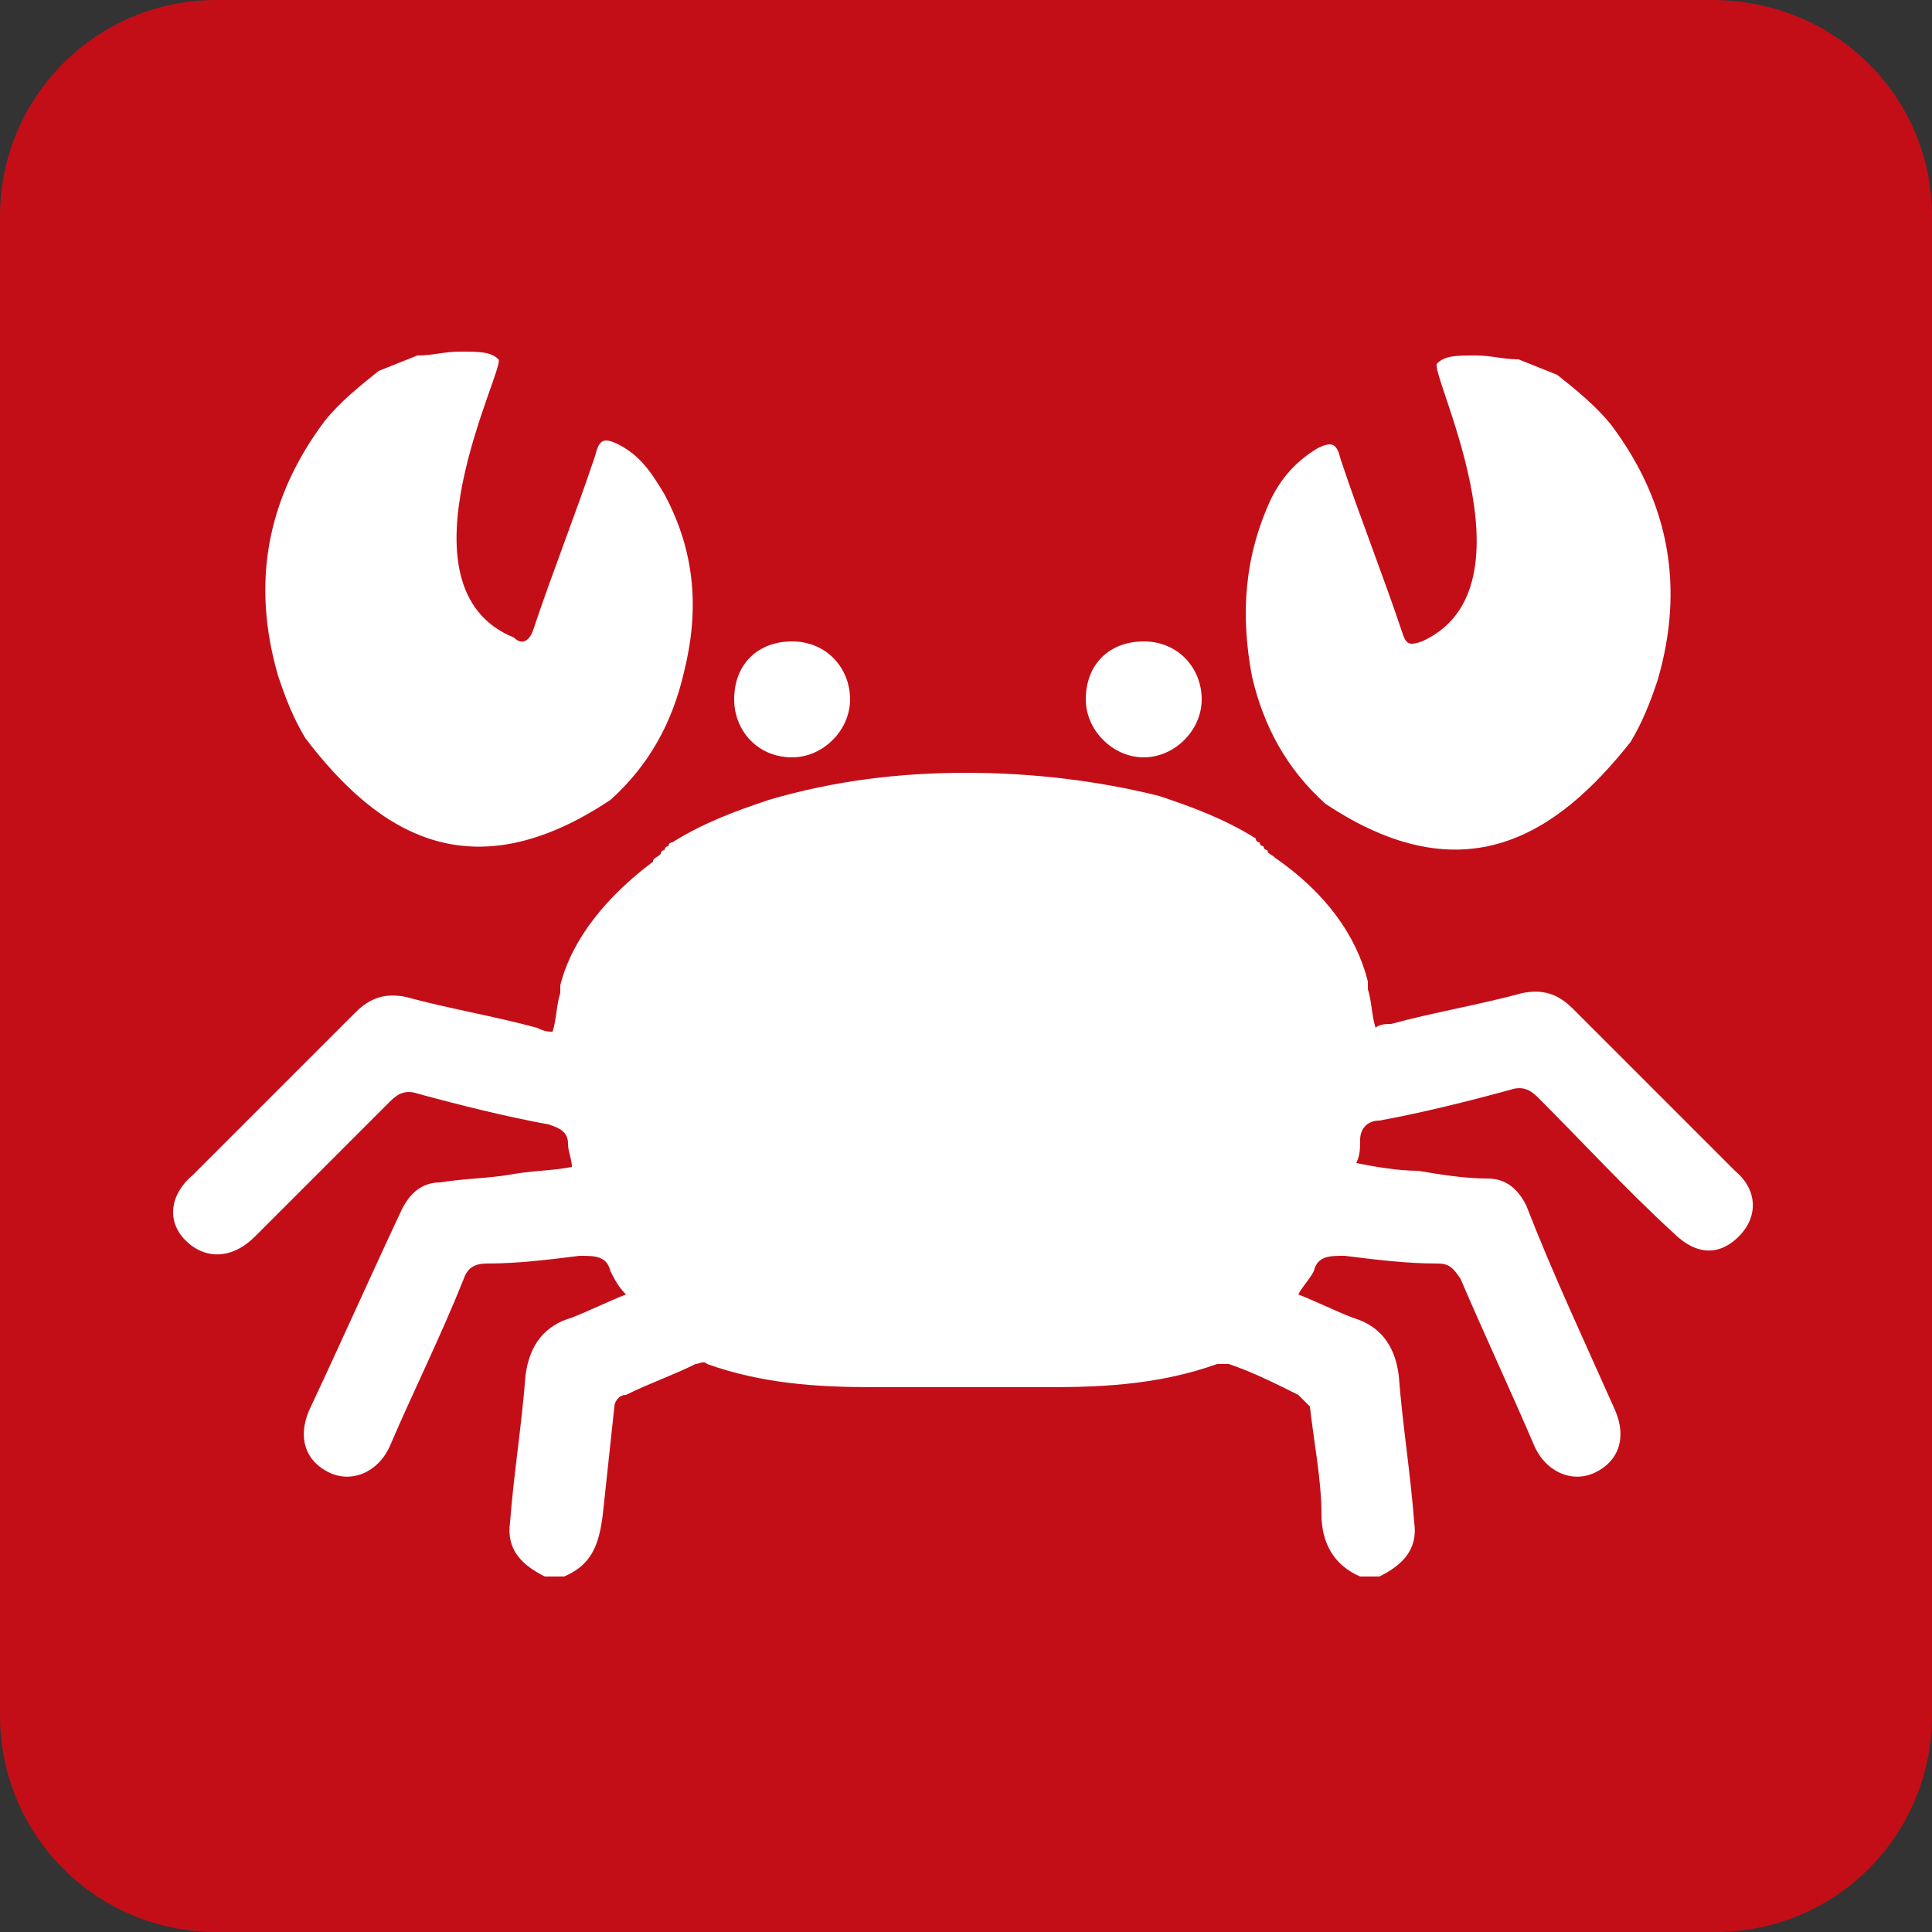 <?xml version="1.0" encoding="utf-8"?>
<!-- Generator: Adobe Illustrator 26.4.1, SVG Export Plug-In . SVG Version: 6.00 Build 0)  -->
<svg version="1.1" id="レイヤー_1" xmlns="http://www.w3.org/2000/svg" xmlns:xlink="http://www.w3.org/1999/xlink" x="0px"
	 y="0px" width="50px" height="50px" viewBox="0 0 50 50" style="enable-background:new 0 0 50 50;" xml:space="preserve">
<rect x="0" y="0" width="50" height="50" fill="#333333" stroke="none"/>
<style type="text/css">
	.st0{fill:#2C88C9;}
	.st1{fill:#FFFFFF;}
	.st2{fill:#CD711E;}
	.st3{fill:#EE847D;}
	.st4{fill:#ED8599;}
	.st5{fill:none;stroke:#FFFFFF;stroke-width:1.394;stroke-linecap:round;stroke-linejoin:round;stroke-miterlimit:10;}
	.st6{fill:#C30E18;}
	.st7{fill:#AF83B2;}
	.st8{fill:#6A3906;}
	.st9{fill:#8DC21F;}
	.st10{fill:#A38A77;}
	.st11{fill:#F29600;}
	.st12{fill:#FCCE00;}
</style>
<g>
	<g>
		<path class="st6" d="M50,44.4c0,3.1-2.5,5.6-5.6,5.6H5.6C2.5,50,0,47.5,0,44.4V5.6C0,2.5,2.5,0,5.6,0h38.7C47.5,0,50,2.5,50,5.6
			V44.4z"/>
		<g>
			<path class="st1" d="M12.9,9.3c-0.2-0.2-0.5-0.2-1-0.2c-0.4,0-0.7,0.1-1.1,0.1l-1,0.4c-0.5,0.4-1,0.8-1.4,1.3
				c-1.5,2-1.9,4.2-1.2,6.6c0.2,0.6,0.4,1.1,0.7,1.6c1.9,2.5,4.3,4,7.9,1.6c1-0.9,1.6-2,1.9-3.3c0.4-1.6,0.3-3.1-0.5-4.6
				c-0.3-0.5-0.6-1-1.2-1.3c-0.4-0.2-0.5-0.1-0.6,0.3c-0.5,1.5-1.1,3-1.6,4.5c-0.1,0.3-0.3,0.4-0.5,0.2C10.1,15.2,13.1,9.5,12.9,9.3
				z"/>
			<path class="st1" d="M19,18.1c0,0.8,0.6,1.5,1.5,1.5c0.8,0,1.5-0.7,1.5-1.5c0-0.8-0.6-1.5-1.5-1.5C19.6,16.6,19,17.2,19,18.1z"/>
			<path class="st1" d="M36.8,16.6c-0.3,0.1-0.4,0.1-0.5-0.2c-0.5-1.5-1.1-3-1.6-4.5c-0.1-0.4-0.2-0.5-0.6-0.3
				c-0.5,0.3-0.9,0.7-1.2,1.3c-0.7,1.5-0.8,3-0.5,4.6c0.3,1.3,0.9,2.4,1.9,3.3c3.6,2.4,6,0.8,7.9-1.6c0.3-0.5,0.5-1,0.7-1.6
				c0.7-2.4,0.3-4.6-1.2-6.6c-0.4-0.5-0.9-0.9-1.4-1.3l-1-0.4c-0.4,0-0.7-0.1-1.1-0.1c-0.5,0-0.8,0-1,0.2
				C36.9,9.5,39.9,15.2,36.8,16.6z"/>
			<path class="st1" d="M4.8,32.1C5.3,32.6,6,32.6,6.6,32c1.2-1.2,2.3-2.3,3.5-3.5c0.2-0.2,0.4-0.3,0.7-0.2c1.1,0.3,2.3,0.6,3.4,0.8
				c0.3,0.1,0.5,0.2,0.5,0.5c0,0.2,0.1,0.4,0.1,0.6c-0.5,0.1-1.1,0.1-1.6,0.2c-0.6,0.1-1.2,0.1-1.8,0.2c-0.5,0-0.8,0.3-1,0.7
				C9.6,33,8.8,34.8,8,36.5c-0.3,0.7-0.1,1.3,0.5,1.6c0.6,0.3,1.3,0,1.6-0.7c0.6-1.4,1.3-2.8,1.9-4.3c0.1-0.3,0.3-0.4,0.6-0.4
				c0.8,0,1.6-0.1,2.4-0.2c0.4,0,0.7,0,0.8,0.4c0.1,0.2,0.2,0.4,0.4,0.6c-0.5,0.2-0.9,0.4-1.4,0.6c-0.7,0.2-1.1,0.7-1.2,1.5
				c-0.1,1.3-0.3,2.5-0.4,3.8c-0.1,0.7,0.3,1.1,0.9,1.4h0.5c0.7-0.3,0.9-0.8,1-1.6c0.1-0.9,0.2-1.9,0.3-2.8c0-0.1,0.1-0.3,0.3-0.3
				c0.6-0.3,1.2-0.5,1.8-0.8c0.1,0,0.2-0.1,0.3,0c1.4,0.5,2.8,0.6,4.3,0.6c0.8,0,1.6,0,2.3,0c0.8,0,1.6,0,2.3,0
				c1.5,0,2.9-0.1,4.3-0.6c0.1,0,0.2,0,0.3,0c0.6,0.2,1.2,0.5,1.8,0.8c0.1,0.1,0.2,0.2,0.3,0.3c0.1,0.9,0.3,1.9,0.3,2.8
				c0,0.7,0.3,1.3,1,1.6h0.5c0.6-0.3,1-0.7,0.9-1.4c-0.1-1.3-0.3-2.5-0.4-3.8c-0.1-0.8-0.5-1.3-1.2-1.5c-0.5-0.2-0.9-0.4-1.4-0.6
				c0.1-0.2,0.3-0.4,0.4-0.6c0.1-0.4,0.4-0.4,0.8-0.4c0.8,0.1,1.6,0.2,2.4,0.2c0.3,0,0.4,0.1,0.6,0.4c0.6,1.4,1.3,2.9,1.9,4.3
				c0.3,0.7,1,1,1.6,0.7c0.6-0.3,0.8-0.9,0.5-1.6c-0.8-1.8-1.6-3.5-2.3-5.3c-0.2-0.4-0.5-0.7-1-0.7c-0.6,0-1.2-0.1-1.8-0.2
				c-0.5,0-1.1-0.1-1.6-0.2c0.1-0.2,0.1-0.4,0.1-0.6c0-0.3,0.2-0.5,0.5-0.5c1.1-0.2,2.3-0.5,3.4-0.8c0.3-0.1,0.5,0,0.7,0.2
				c1.2,1.2,2.3,2.4,3.5,3.5c0.6,0.6,1.2,0.6,1.7,0.1c0.5-0.5,0.5-1.2-0.1-1.7c-1.4-1.4-2.8-2.8-4.2-4.2c-0.4-0.4-0.8-0.5-1.3-0.4
				c-1.1,0.3-2.3,0.5-3.4,0.8c-0.1,0-0.3,0-0.4,0.1c-0.1-0.3-0.1-0.7-0.2-1c0-0.1,0-0.1,0-0.2c-0.3-1.2-1.1-2.3-2.4-3.2
				c-0.1-0.1-0.2-0.1-0.2-0.2c0,0-0.1,0-0.1-0.1c0,0-0.1,0-0.1-0.1c0,0-0.1,0-0.1-0.1c-0.8-0.5-1.6-0.8-2.5-1.1
				C28.4,20.2,26.7,20,25,20c-1.7,0-3.4,0.2-5.1,0.7c-0.9,0.3-1.7,0.6-2.5,1.1c0,0-0.1,0-0.1,0.1c0,0-0.1,0-0.1,0.1
				c0,0-0.1,0-0.1,0.1c-0.1,0.1-0.2,0.1-0.2,0.2c-1.2,0.9-2.1,2-2.4,3.2c0,0.1,0,0.1,0,0.2c-0.1,0.3-0.1,0.7-0.2,1
				c-0.1,0-0.2,0-0.4-0.1c-1.1-0.3-2.3-0.5-3.4-0.8c-0.5-0.1-0.9,0-1.3,0.4c-1.4,1.4-2.8,2.8-4.2,4.2C4.4,30.9,4.3,31.6,4.8,32.1z"
				/>
			<path class="st1" d="M28.1,18.1c0,0.8,0.7,1.5,1.5,1.5c0.8,0,1.5-0.7,1.5-1.5c0-0.8-0.6-1.5-1.5-1.5
				C28.7,16.6,28.1,17.2,28.1,18.1z"/>
		</g>
	</g>
</g>
</svg>
